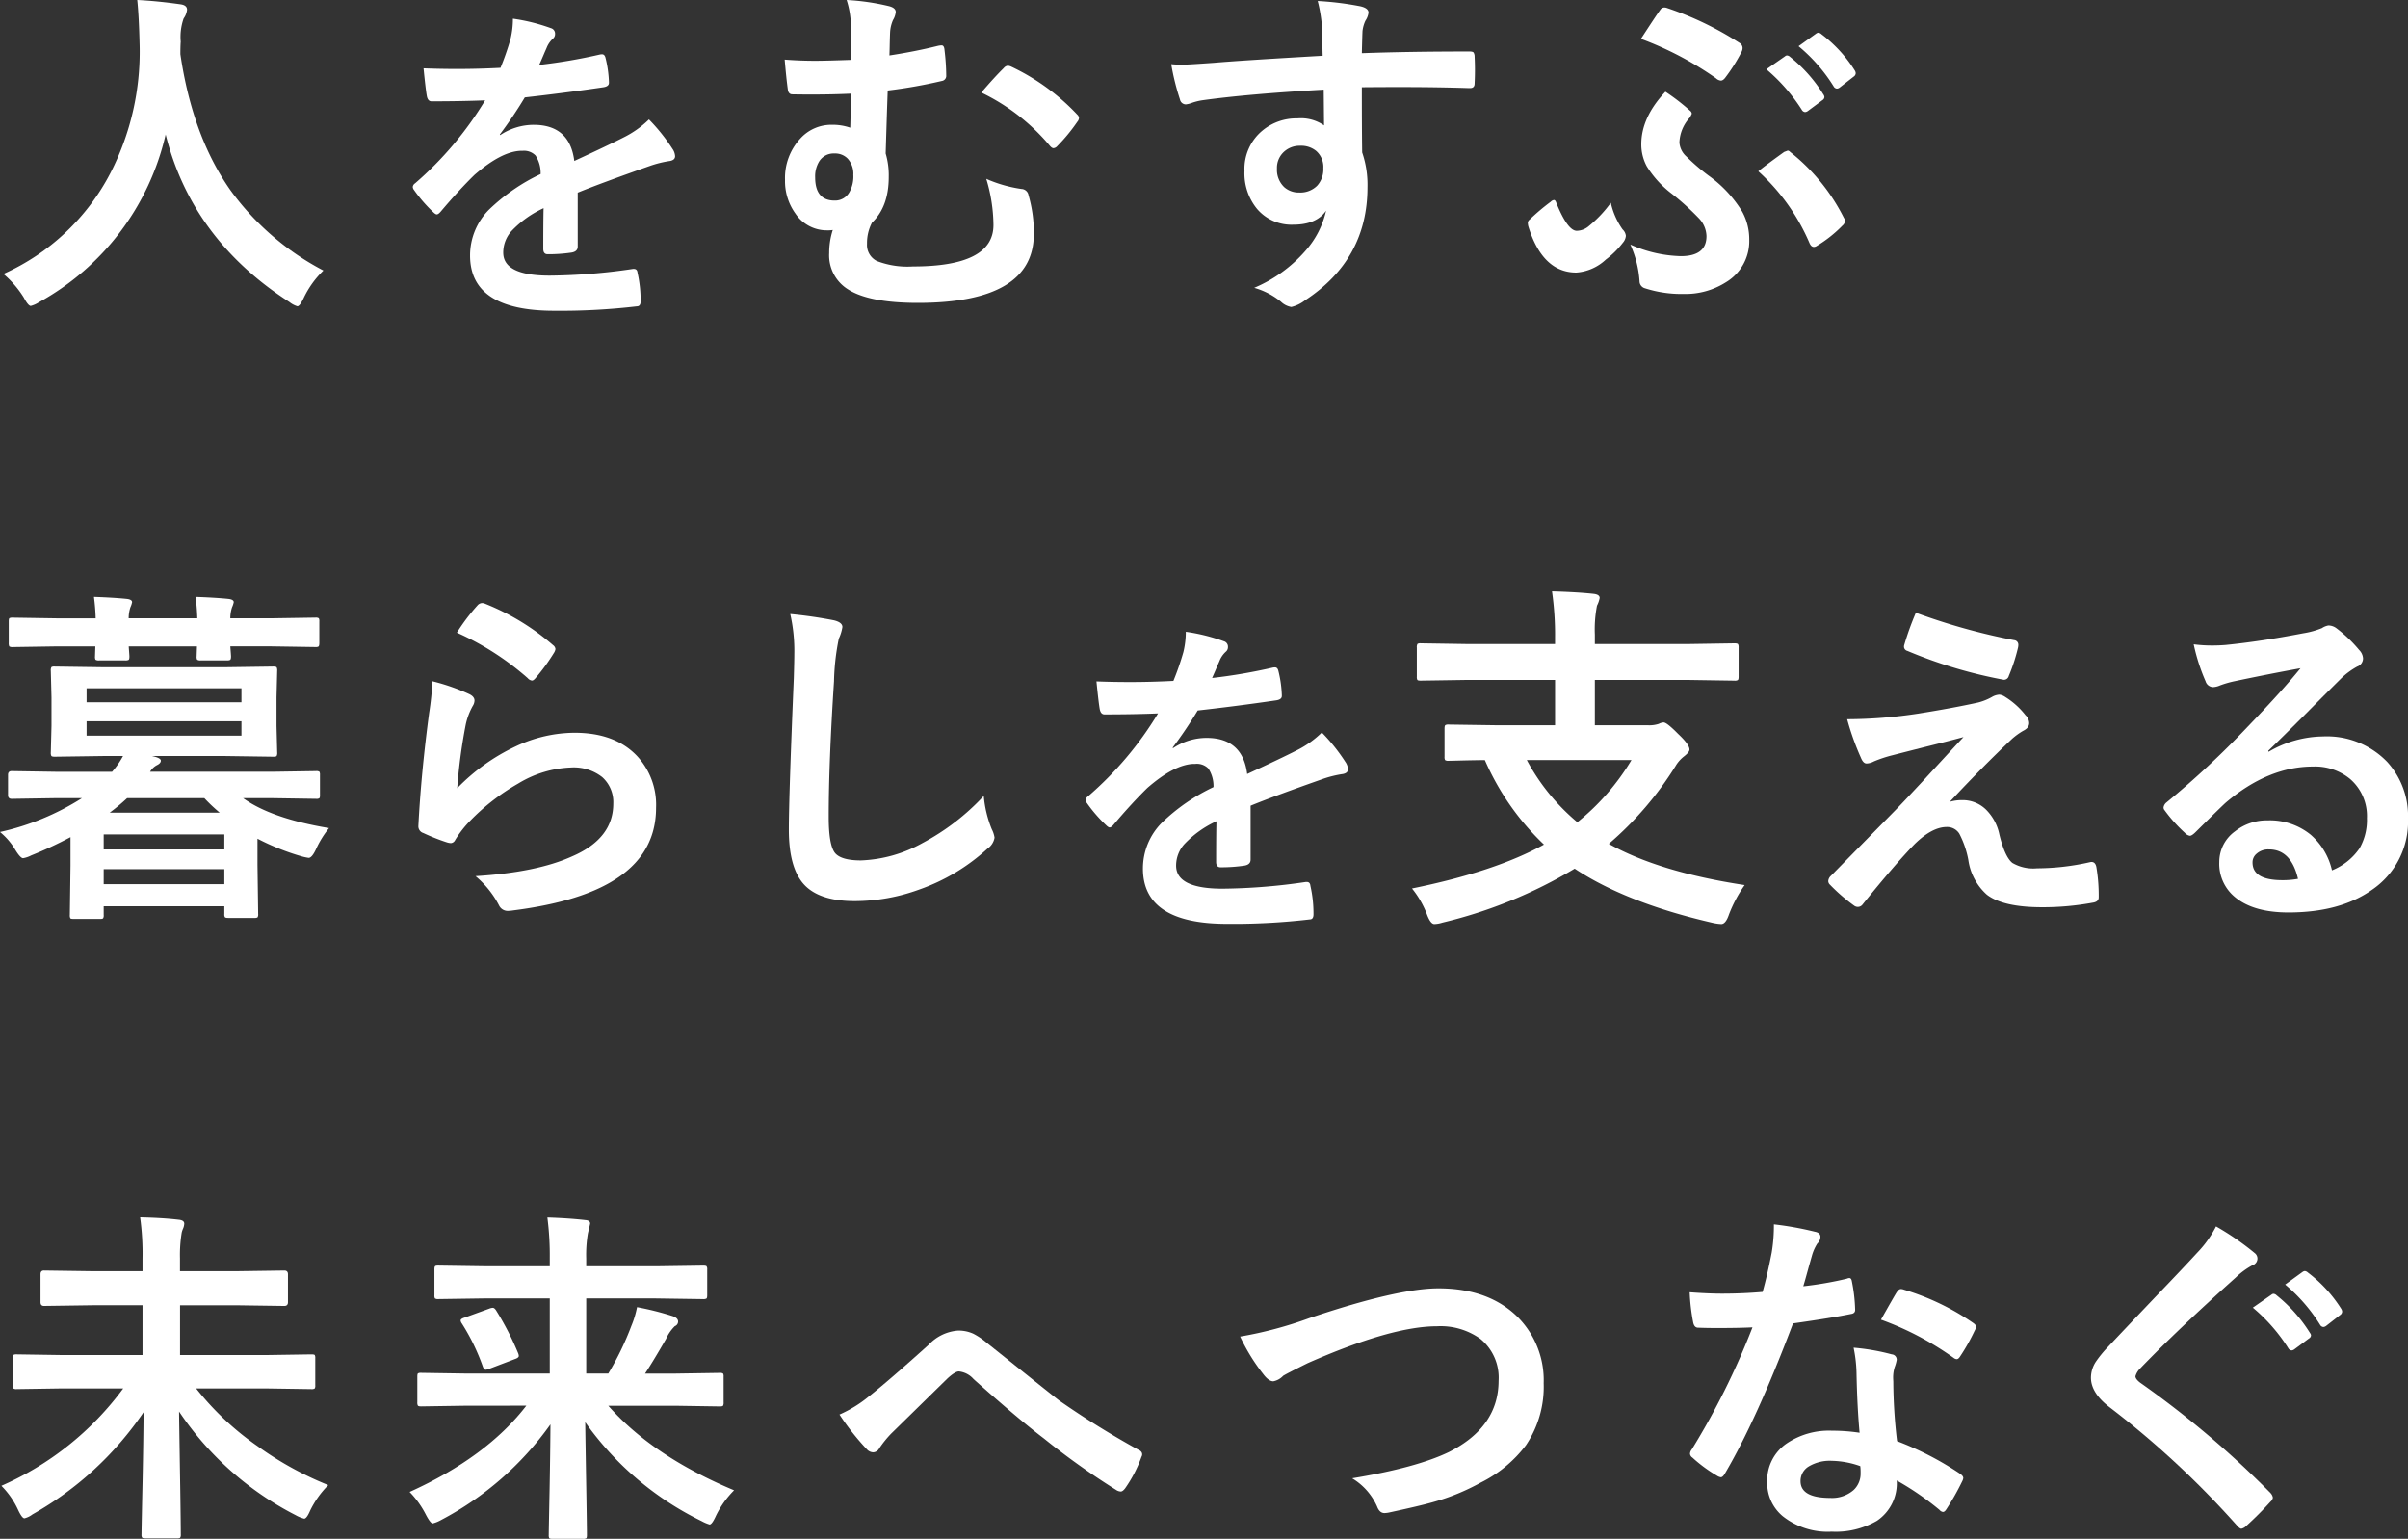 <svg xmlns="http://www.w3.org/2000/svg" width="374" height="239.034" viewBox="0 0 374 239.034">
  <rect x="0" y="0" width="374" height="239.034" fill="#333333" stroke="none"/>
  <g id="mv_copy" transform="translate(-534.772 -275.414)">
    <g id="グループ_68" data-name="グループ 68">
      <path id="パス_157" data-name="パス 157" d="M584.913,317.435a14.658,14.658,0,0,0-3.056,4.252q-.611,1.3-.984,1.3a3.6,3.6,0,0,1-1.25-.665q-15.148-9.752-19.215-26.019a39.972,39.972,0,0,1-19.694,26.072,4.283,4.283,0,0,1-1.25.558q-.4,0-1.09-1.3a15.589,15.589,0,0,0-3.162-3.669,34.645,34.645,0,0,0,16.664-15.76,41.256,41.256,0,0,0,4.492-19.721q-.107-4.6-.372-7.071,3.163.16,6.7.665,1.035.134,1.036.851a2.836,2.836,0,0,1-.53,1.356,8.659,8.659,0,0,0-.452,3.614q-.054.638-.053,1.94,1.887,12.812,7.84,21.211A41.688,41.688,0,0,0,584.913,317.435Z" transform="translate(0.092 0)" fill="#fff"/>
      <path id="パス_158" data-name="パス 158" d="M603.377,277.818a29.184,29.184,0,0,1,5.912,1.472.873.873,0,0,1,.634.888.916.916,0,0,1-.355.761,3.86,3.86,0,0,0-.888,1.243q-.1.254-.33.761-.457,1.091-.888,2.054a84.024,84.024,0,0,0,9.465-1.623,2.174,2.174,0,0,1,.3-.025q.4,0,.533.557a18.048,18.048,0,0,1,.533,3.73v.152c0,.372-.3.6-.888.685q-6.065.888-12.179,1.572a67.623,67.623,0,0,1-3.883,5.761l.051.1a9.4,9.4,0,0,1,5.2-1.6q5.608,0,6.318,5.607,5.329-2.46,7.663-3.653a15.4,15.4,0,0,0,3.933-2.791,28.693,28.693,0,0,1,3.653,4.567,2.179,2.179,0,0,1,.406,1.142q0,.584-.787.736a17.005,17.005,0,0,0-3.171.787q-7.639,2.69-11.165,4.135v8.373q0,.787-.99.939a24.963,24.963,0,0,1-3.678.254q-.685,0-.685-.837,0-4.466.051-6.318a15.985,15.985,0,0,0-5.049,3.628,5.01,5.01,0,0,0-1.218,3.274q0,3.576,7.206,3.577a92.457,92.457,0,0,0,12.94-1.04h.152c.338,0,.524.2.558.584a19.572,19.572,0,0,1,.482,4.263v.178q0,.785-.584.785a102.124,102.124,0,0,1-12.864.685q-13.042,0-13.042-8.575a10.08,10.08,0,0,1,2.892-7.079,29.99,29.99,0,0,1,8.069-5.582,5.008,5.008,0,0,0-.787-2.868,2.5,2.5,0,0,0-2.029-.736h-.3q-3.02.129-7.181,3.756-2.411,2.358-5.2,5.658c-.254.3-.466.457-.634.457-.137,0-.321-.118-.558-.355a22.345,22.345,0,0,1-2.969-3.426.868.868,0,0,1-.2-.482.758.758,0,0,1,.355-.558A53.573,53.573,0,0,0,599.064,290.5q-3.629.152-8.323.152-.584,0-.736-.836-.178-.99-.508-4.289,2.487.1,5.227.1,3.3,0,6.724-.178A42.565,42.565,0,0,0,603,280.99,13.238,13.238,0,0,0,603.377,277.818Z" transform="translate(11.058 0.501)" fill="#fff"/>
      <path id="パス_159" data-name="パス 159" d="M645.911,284.717v-4.837a13.942,13.942,0,0,0-.665-4.465,35.681,35.681,0,0,1,6.484.931q1.144.266,1.142.931a2.943,2.943,0,0,1-.424,1.25,5.468,5.468,0,0,0-.451,1.86c-.019.39-.036.94-.054,1.648q-.025,1.329-.052,1.994,4.011-.613,7.521-1.489a3.338,3.338,0,0,1,.584-.08c.267,0,.417.248.453.743a34.4,34.4,0,0,1,.265,3.935.791.791,0,0,1-.663.849,75.81,75.81,0,0,1-8.426,1.489q-.132,3.562-.318,9.781a11.887,11.887,0,0,1,.479,3.641q0,4.626-2.605,7.1a6.792,6.792,0,0,0-.771,3.269,2.79,2.79,0,0,0,1.515,2.685,13.217,13.217,0,0,0,5.608.851q12.516,0,12.517-6.433a25.258,25.258,0,0,0-1.117-7.176,20.782,20.782,0,0,0,5.475,1.569,1.156,1.156,0,0,1,1.091.982,20.88,20.88,0,0,1,.823,5.981q0,10.738-18.02,10.737-7.653,0-10.923-2.152a6.222,6.222,0,0,1-2.844-5.582,11.632,11.632,0,0,1,.557-3.588,4.771,4.771,0,0,1-.876.053,5.851,5.851,0,0,1-4.917-2.6,8.594,8.594,0,0,1-1.622-5.236,9,9,0,0,1,2.365-6.406,6.489,6.489,0,0,1,4.864-2.152,8.374,8.374,0,0,1,2.9.452q.105-3.589.106-5.289-2.9.134-6.034.133-1.755,0-3.056-.027-.638,0-.718-.824-.214-1.515-.479-4.572,2.393.187,4.837.186Q642.3,284.849,645.911,284.717Zm-2.552,14.539a2.65,2.65,0,0,0-2.338,1.169,4.421,4.421,0,0,0-.665,2.526q0,3.694,3.163,3.614a2.531,2.531,0,0,0,2.126-1.25,4.939,4.939,0,0,0,.639-2.737,3.472,3.472,0,0,0-.877-2.524A2.718,2.718,0,0,0,643.359,299.255Zm22.8-9.462q2.047-2.393,3.481-3.8a.945.945,0,0,1,.638-.372,1.6,1.6,0,0,1,.505.133,33.94,33.94,0,0,1,10.285,7.468.769.769,0,0,1,.267.532,1.04,1.04,0,0,1-.267.585,27.054,27.054,0,0,1-3.109,3.774.885.885,0,0,1-.584.319c-.178,0-.383-.141-.611-.425A31.9,31.9,0,0,0,666.163,289.793Z" transform="translate(21.022 0)" fill="#fff"/>
      <path id="パス_160" data-name="パス 160" d="M708.825,284.051q-.027-.8-.053-2.5-.027-1.276-.053-2.021a22.921,22.921,0,0,0-.665-3.987,47.663,47.663,0,0,1,6.378.771q1.515.266,1.515,1.037a2.866,2.866,0,0,1-.479,1.25,5.151,5.151,0,0,0-.451,1.567q-.029.346-.106,3.482,7.307-.265,16.718-.265.5,0,.637.159a1.228,1.228,0,0,1,.161.663q.053,1.064.052,2.074t-.052,2.072c0,.479-.232.718-.691.718h-.213q-4.945-.159-10.5-.159-3.348,0-6.112.027,0,6.8.052,10.127a15.483,15.483,0,0,1,.824,5.4q0,11.217-9.7,17.568a5.549,5.549,0,0,1-2.127,1.037,3.053,3.053,0,0,1-1.62-.825,11.555,11.555,0,0,0-4.145-2.152,21.745,21.745,0,0,0,7.972-5.768,13.942,13.942,0,0,0,3.189-6.219q-1.486,2.179-5.1,2.179a7.008,7.008,0,0,1-5.659-2.5,8.727,8.727,0,0,1-1.914-5.848,7.717,7.717,0,0,1,2.764-6.245,8.214,8.214,0,0,1,5.449-1.914,6.282,6.282,0,0,1,4.145,1.09l-.052-5.555q-11.8.665-18.843,1.648a9.153,9.153,0,0,0-1.622.4,4.037,4.037,0,0,1-.931.239.935.935,0,0,1-.931-.771,37.063,37.063,0,0,1-1.356-5.475q.825.08,1.727.08.825,0,4.918-.292Q696.333,284.769,708.825,284.051Zm-3.482,13.98a3.6,3.6,0,0,0-2.579.984,3.359,3.359,0,0,0-1.036,2.551,3.711,3.711,0,0,0,1.143,2.9,3.394,3.394,0,0,0,2.337.823,3.688,3.688,0,0,0,2.765-1.062,3.78,3.78,0,0,0,.956-2.712,3.294,3.294,0,0,0-1.115-2.684A3.671,3.671,0,0,0,705.344,298.031Z" transform="translate(31.377 0.028)" fill="#fff"/>
      <path id="パス_161" data-name="パス 161" d="M744.027,306.708a11.54,11.54,0,0,0,1.833,4.146,1.582,1.582,0,0,1,.505.984,1.863,1.863,0,0,1-.477,1.09,13.516,13.516,0,0,1-2.632,2.6,7.474,7.474,0,0,1-4.572,2.021q-5.264,0-7.468-7.177a2.832,2.832,0,0,1-.08-.558.668.668,0,0,1,.265-.479,34.338,34.338,0,0,1,3.3-2.79.829.829,0,0,1,.505-.266q.212,0,.372.479,1.753,4.305,3.163,4.306a2.973,2.973,0,0,0,1.913-.771A19.031,19.031,0,0,0,744.027,306.708Zm3.03,6.486A20.337,20.337,0,0,0,754.9,315q3.986,0,3.987-3.109a4.176,4.176,0,0,0-1.223-2.817,39.975,39.975,0,0,0-4.173-3.774,15.843,15.843,0,0,1-3.88-4.254,7.173,7.173,0,0,1-.85-3.428q0-4.173,3.747-8.159a32.538,32.538,0,0,1,3.88,3,.617.617,0,0,1,.213.425,3.894,3.894,0,0,1-.319.611,6.015,6.015,0,0,0-1.6,3.854,3.208,3.208,0,0,0,1.09,2.18,32.212,32.212,0,0,0,3.428,2.95,19.108,19.108,0,0,1,5.236,5.608,8.939,8.939,0,0,1,1.09,4.359,7.432,7.432,0,0,1-3.589,6.591,11.722,11.722,0,0,1-6.591,1.834,18.489,18.489,0,0,1-6.006-.877,1.145,1.145,0,0,1-.852-1.09A16.475,16.475,0,0,0,747.057,313.193Zm1.648-31.948q2.418-3.721,2.976-4.465a.762.762,0,0,1,.691-.4,1.134,1.134,0,0,1,.4.08,49.856,49.856,0,0,1,11.217,5.4.946.946,0,0,1,.5.824,1.327,1.327,0,0,1-.158.585,26.489,26.489,0,0,1-2.471,3.932c-.25.355-.5.532-.746.532a1.311,1.311,0,0,1-.769-.372A51.187,51.187,0,0,0,748.705,281.246Zm18.232,20.571q.984-.823,4.014-3l.557-.213a.589.589,0,0,1,.373.213,30.346,30.346,0,0,1,8.345,10.233,1,1,0,0,1,.185.505,1.094,1.094,0,0,1-.4.69,19.745,19.745,0,0,1-3.988,3.164.832.832,0,0,1-.452.158c-.283,0-.515-.2-.691-.61A32.049,32.049,0,0,0,766.937,301.817Zm1.25-15.84,2.9-2.021a.5.5,0,0,1,.319-.132.855.855,0,0,1,.48.238,22.984,22.984,0,0,1,5.155,5.821.775.775,0,0,1,.16.4.594.594,0,0,1-.292.479l-2.285,1.7a.8.8,0,0,1-.425.16.647.647,0,0,1-.505-.346A27.8,27.8,0,0,0,768.187,285.977Zm5-3.588,2.736-1.967a.712.712,0,0,1,.346-.133.853.853,0,0,1,.479.239,21.256,21.256,0,0,1,5.156,5.608.94.94,0,0,1,.159.452.673.673,0,0,1-.318.532l-2.181,1.7a.791.791,0,0,1-.425.16.652.652,0,0,1-.505-.346A25.757,25.757,0,0,0,773.185,282.389Z" transform="translate(40.93 0.202)" fill="#fff"/>
    </g>
    <g id="グループ_69" data-name="グループ 69">
      <path id="パス_162" data-name="パス 162" d="M534.772,388.66A39.712,39.712,0,0,0,547.5,383.4h-4.12l-6.8.106c-.373,0-.558-.195-.558-.585v-3.136c0-.39.185-.585.558-.585l6.8.106h8.8a12.605,12.605,0,0,0,1.7-2.445h-3.109l-7.521.106c-.284,0-.452-.045-.505-.133a1.072,1.072,0,0,1-.08-.532l.106-4.12v-4.439l-.106-4.12a.967.967,0,0,1,.106-.585.917.917,0,0,1,.479-.08l7.521.106h19l7.442-.106c.3,0,.479.044.532.133a1.073,1.073,0,0,1,.08.532l-.106,4.12v4.439l.106,4.12a.971.971,0,0,1-.106.585.994.994,0,0,1-.505.08l-7.442-.106H558.4l.424.106q.93.265.93.61,0,.4-.585.691a2.675,2.675,0,0,0-1.089,1.037H577l6.858-.106a.842.842,0,0,1,.53.106.918.918,0,0,1,.08.479v3.136a.8.8,0,0,1-.092.492.862.862,0,0,1-.518.093L577,383.4h-4.465q4.385,3.163,13.342,4.651a15.274,15.274,0,0,0-2.019,3.269q-.638,1.358-1.143,1.356a8.082,8.082,0,0,1-1.2-.266,37.184,37.184,0,0,1-6.75-2.711v4.066l.106,7.628a.846.846,0,0,1-.106.532.917.917,0,0,1-.479.08H570.2c-.284,0-.452-.045-.505-.133a.833.833,0,0,1-.08-.479v-1.2H550.878v1.355a.843.843,0,0,1-.106.533.918.918,0,0,1-.479.079H546.2c-.283,0-.452-.035-.5-.106a.987.987,0,0,1-.08-.505l.105-7.68v-4.412a62.828,62.828,0,0,1-6.112,2.843,4.269,4.269,0,0,1-1.25.427q-.426,0-1.248-1.357A10.465,10.465,0,0,0,534.772,388.66Zm14.592-36.519q3.109.107,5.155.319c.515.071.771.239.771.505a3.67,3.67,0,0,1-.266.8,5.41,5.41,0,0,0-.265,1.7h10.657a31.371,31.371,0,0,0-.266-3.323q3.109.107,5.156.319.77.107.77.505a3.705,3.705,0,0,1-.265.8,5.431,5.431,0,0,0-.267,1.7H576.9l6.858-.106a.841.841,0,0,1,.532.106.915.915,0,0,1,.079.479v3.322c0,.319-.044.514-.132.585a.848.848,0,0,1-.479.079l-6.858-.105h-6.353c.018.283.045.647.081,1.089.017.249.027.408.027.479,0,.284-.045.462-.133.532a1.076,1.076,0,0,1-.532.08h-4.013a.965.965,0,0,1-.585-.106.99.99,0,0,1-.08-.505l.053-1.567h-10.6c.017.265.044.628.079,1.089.018.249.027.408.027.479,0,.3-.045.479-.132.532a1.079,1.079,0,0,1-.532.08h-4.014a.97.97,0,0,1-.585-.106.994.994,0,0,1-.079-.505l.052-1.567H543.6l-6.858.105a.851.851,0,0,1-.532-.105,1.283,1.283,0,0,1-.079-.558v-3.322c0-.284.035-.452.105-.505a1,1,0,0,1,.505-.08l6.858.106h6.033A31.11,31.11,0,0,0,549.364,352.141Zm22.91,14.193H548.221v2.179h24.053Zm0,7.363v-2.233H548.221V373.7Zm-2.657,15.335H550.878v2.338h18.738Zm-18.738,7.733h18.738v-2.337H550.878Zm.931-11.109H568.9a26.781,26.781,0,0,1-2.392-2.259H554.519A31.872,31.872,0,0,1,551.809,385.656Z" transform="translate(0 15.993)" fill="#fff"/>
      <path id="パス_163" data-name="パス 163" d="M590.725,365.079a32.41,32.41,0,0,1,5.66,1.967q.877.4.877,1.037a1.648,1.648,0,0,1-.266.823,10.282,10.282,0,0,0-1.089,2.871,83.717,83.717,0,0,0-1.329,9.913,31.006,31.006,0,0,1,9.116-6.511,21.64,21.64,0,0,1,9.09-2.1q6.3,0,9.727,3.616a11.127,11.127,0,0,1,2.951,8.026q0,8.079-8.213,12.2-5.21,2.632-13.954,3.747a6.323,6.323,0,0,1-.851.08,1.49,1.49,0,0,1-1.329-.771,14.837,14.837,0,0,0-3.694-4.625q9.487-.584,14.964-3.056,6.431-2.764,6.431-8.213a5.2,5.2,0,0,0-1.727-4.12,7.141,7.141,0,0,0-4.811-1.489,16.983,16.983,0,0,0-8.239,2.5,33.779,33.779,0,0,0-7.443,5.767,16.46,16.46,0,0,0-2.338,3,.816.816,0,0,1-.665.479,2.609,2.609,0,0,1-.585-.106,31.417,31.417,0,0,1-3.694-1.462,1.083,1.083,0,0,1-.771-1.09q.426-8.211,1.675-17.568A45.987,45.987,0,0,0,590.725,365.079Zm3.8-7.548a30.748,30.748,0,0,1,3.216-4.253,1,1,0,0,1,.691-.346,1.282,1.282,0,0,1,.346.053,36.884,36.884,0,0,1,10.684,6.486.859.859,0,0,1,.372.611,1.577,1.577,0,0,1-.266.637,29.978,29.978,0,0,1-2.79,3.827q-.346.426-.585.425a1.024,1.024,0,0,1-.665-.372A43.091,43.091,0,0,0,594.526,357.531Z" transform="translate(11.208 16.158)" fill="#fff"/>
      <path id="パス_164" data-name="パス 164" d="M636.376,354.341a68.484,68.484,0,0,1,6.8.982q1.3.321,1.3,1.037a6.575,6.575,0,0,1-.558,1.808,36.6,36.6,0,0,0-.744,6.617q-.823,12.6-.824,21.076,0,4.441,1.01,5.635.984,1.117,3.987,1.117a21.118,21.118,0,0,0,9.542-2.684,35.937,35.937,0,0,0,9.542-7.336,17.77,17.77,0,0,0,1.25,5.183,4.129,4.129,0,0,1,.425,1.3,2.555,2.555,0,0,1-1.091,1.7,30.615,30.615,0,0,1-10.578,6.353,29.358,29.358,0,0,1-10.046,1.807q-5.715,0-8.054-2.789-2.179-2.607-2.179-8.32,0-5.077.771-23.522.08-2.764.08-3.774A25.739,25.739,0,0,0,636.376,354.341Z" transform="translate(21.134 16.452)" fill="#fff"/>
      <path id="パス_165" data-name="パス 165" d="M689.861,356.623a29.094,29.094,0,0,1,5.911,1.472.873.873,0,0,1,.635.888.919.919,0,0,1-.354.761,3.866,3.866,0,0,0-.889,1.242c-.066.17-.178.423-.329.761q-.457,1.091-.888,2.056a84.024,84.024,0,0,0,9.463-1.624,2.374,2.374,0,0,1,.3-.025q.406,0,.533.558a18.115,18.115,0,0,1,.533,3.73v.152c0,.372-.3.6-.888.684q-6.065.89-12.179,1.573a67.422,67.422,0,0,1-3.882,5.759l.05.1a9.392,9.392,0,0,1,5.2-1.6q5.607,0,6.318,5.607,5.329-2.462,7.661-3.654a15.333,15.333,0,0,0,3.933-2.79,28.643,28.643,0,0,1,3.653,4.567,2.18,2.18,0,0,1,.406,1.142q0,.584-.787.736a17.049,17.049,0,0,0-3.171.787q-7.639,2.688-11.164,4.135v8.372c0,.526-.33.837-.991.939a24.786,24.786,0,0,1-3.679.254q-.685,0-.685-.836,0-4.466.052-6.318a15.955,15.955,0,0,0-5.05,3.628,5.007,5.007,0,0,0-1.218,3.272q0,3.578,7.206,3.578a92.623,92.623,0,0,0,12.94-1.04h.152c.339,0,.524.195.558.582a19.518,19.518,0,0,1,.482,4.263v.178c0,.524-.193.788-.584.788a102.375,102.375,0,0,1-12.863.684q-13.044,0-13.043-8.576a10.083,10.083,0,0,1,2.893-7.079,29.986,29.986,0,0,1,8.068-5.582,5.017,5.017,0,0,0-.785-2.866,2.5,2.5,0,0,0-2.03-.736h-.3q-3.02.127-7.179,3.755-2.411,2.36-5.2,5.658-.381.457-.634.457c-.135,0-.321-.117-.557-.355a22.233,22.233,0,0,1-2.969-3.425.862.862,0,0,1-.2-.482.751.751,0,0,1,.355-.558,53.529,53.529,0,0,0,10.883-12.889q-3.629.152-8.321.152c-.39,0-.634-.279-.736-.837q-.178-.99-.507-4.288,2.487.1,5.228.1,3.3,0,6.724-.178a42.624,42.624,0,0,0,1.547-4.465A13.229,13.229,0,0,0,689.861,356.623Z" transform="translate(29.085 16.927)" fill="#fff"/>
      <path id="パス_166" data-name="パス 166" d="M724.822,365.185l-7.211.11c-.3,0-.472-.036-.528-.11a.971.971,0,0,1-.083-.5v-4.52a.944.944,0,0,1,.111-.582.955.955,0,0,1,.5-.083l7.211.111h13.645v-.916a47.634,47.634,0,0,0-.473-7.265q3.966.111,6.489.388c.61.075.915.286.915.638a4.364,4.364,0,0,1-.416,1.193,19.372,19.372,0,0,0-.332,4.492v1.471h14.476l7.211-.111c.3,0,.481.047.555.139a1.027,1.027,0,0,1,.085.527v4.52c0,.3-.048.472-.14.527a.864.864,0,0,1-.5.083l-7.211-.11H744.65v7.044h8.291a4.608,4.608,0,0,0,1.638-.222,1.913,1.913,0,0,1,.749-.222q.5,0,2.245,1.775,1.776,1.664,1.775,2.441,0,.388-.8,1.026a5.367,5.367,0,0,0-1.359,1.525,52.183,52.183,0,0,1-10.372,12.092q7.793,4.383,21.1,6.406a20.618,20.618,0,0,0-2.441,4.576c-.332.979-.729,1.471-1.192,1.471a7.45,7.45,0,0,1-1.248-.168q-13.45-3.076-21.521-8.431a72.484,72.484,0,0,1-20.549,8.377,4.629,4.629,0,0,1-1.247.222c-.389,0-.769-.492-1.137-1.471a14.894,14.894,0,0,0-2.33-4.049q12.95-2.634,20.494-6.822a40.4,40.4,0,0,1-9.179-13.118q-2.44.027-4.326.083l-1.3.028a.875.875,0,0,1-.555-.111,1.02,1.02,0,0,1-.083-.527v-4.354q0-.471.138-.555a.871.871,0,0,1,.5-.083l7.709.111h8.82v-7.044Zm25.514,12.452H734.084a32.674,32.674,0,0,0,7.849,9.651A36.261,36.261,0,0,0,750.336,377.636Z" transform="translate(37.828 15.845)" fill="#fff"/>
      <path id="パス_167" data-name="パス 167" d="M772.686,370.716a73.779,73.779,0,0,0,11.112-.882q5.219-.83,9.242-1.714a8.735,8.735,0,0,0,2.129-.857,2.558,2.558,0,0,1,1.169-.364,2.026,2.026,0,0,1,.909.364,12.142,12.142,0,0,1,3.142,2.83,1.716,1.716,0,0,1,.57,1.219q0,.754-.961,1.221a10.992,10.992,0,0,0-1.687,1.221q-4.751,4.492-9.684,9.788a6.582,6.582,0,0,1,1.921-.26,5.171,5.171,0,0,1,3.687,1.454,7.6,7.6,0,0,1,2.1,3.92q.857,3.478,2.025,4.388a6.427,6.427,0,0,0,3.816.83,37.637,37.637,0,0,0,8.256-.961.923.923,0,0,1,.208-.025c.4,0,.649.269.753.8a26.5,26.5,0,0,1,.364,4.7c0,.466-.321.743-.961.83a42.883,42.883,0,0,1-7.815.7q-6.076,0-8.593-1.947a8.874,8.874,0,0,1-2.882-5.4,14.445,14.445,0,0,0-1.4-4.076,2.223,2.223,0,0,0-1.948-1.038q-2.286,0-5.01,2.674-2.96,3.036-8.075,9.371a.91.91,0,0,1-.753.364.957.957,0,0,1-.57-.208,27.846,27.846,0,0,1-3.739-3.245.76.76,0,0,1-.26-.545,1.192,1.192,0,0,1,.416-.831l10.047-10.229q1.218-1.245,4.259-4.517,4.153-4.517,6.283-6.8-2.414.651-6.076,1.558-3.894.988-4.985,1.272a19.762,19.762,0,0,0-2.881.961,2.551,2.551,0,0,1-1.117.312q-.52,0-.883-.909A40.505,40.505,0,0,1,772.686,370.716Zm10.671-16.538a97.543,97.543,0,0,0,15.266,4.257.71.71,0,0,1,.649.753,2.075,2.075,0,0,1-.052.416,27.44,27.44,0,0,1-1.428,4.388.781.781,0,0,1-.726.6.547.547,0,0,1-.182-.027,72.4,72.4,0,0,1-14.851-4.465.676.676,0,0,1-.52-.674.9.9,0,0,1,.052-.286A43.565,43.565,0,0,1,783.357,354.178Z" transform="translate(48.979 16.418)" fill="#fff"/>
      <path id="パス_168" data-name="パス 168" d="M834.119,362.457q-4.985.908-10.281,2.024a15.77,15.77,0,0,0-2.232.649,3.021,3.021,0,0,1-1.065.26,1.257,1.257,0,0,1-1.169-.909,29.956,29.956,0,0,1-1.843-5.738,21.46,21.46,0,0,0,2.882.182q1.037,0,2.051-.079,5.476-.546,12.072-1.818a13.076,13.076,0,0,0,2.907-.8,2.6,2.6,0,0,1,1.013-.414,2.117,2.117,0,0,1,1.22.414,21.08,21.08,0,0,1,3.556,3.4,2.011,2.011,0,0,1,.6,1.3,1.351,1.351,0,0,1-.909,1.272,11.658,11.658,0,0,0-2.336,1.687q-1.635,1.61-6.049,6.049-3.3,3.3-5.426,5.349l.052.156a16.983,16.983,0,0,1,8.464-2.389,13,13,0,0,1,9.97,3.972,12.461,12.461,0,0,1,3.219,8.8,12.793,12.793,0,0,1-5.686,11.113q-4.936,3.451-12.878,3.453-5.4,0-8.256-2.336a6.688,6.688,0,0,1-2.492-5.479,5.862,5.862,0,0,1,2.466-4.8,7.928,7.928,0,0,1,5.037-1.688,10.04,10.04,0,0,1,6.7,2.233,10.344,10.344,0,0,1,3.3,5.53,9.474,9.474,0,0,0,4.284-3.427,8.832,8.832,0,0,0,1.143-4.673,7.6,7.6,0,0,0-2.622-6.1,8.554,8.554,0,0,0-5.738-1.921q-6.986,0-13.6,5.634-1.013.935-4.621,4.518-.6.6-.909.6a1.361,1.361,0,0,1-.8-.468,22.953,22.953,0,0,1-3.117-3.479.655.655,0,0,1-.181-.441,1.207,1.207,0,0,1,.441-.778,137.207,137.207,0,0,0,12.592-11.735Q831.286,365.962,834.119,362.457Zm-.389,32.712q-1.066-4.57-4.517-4.569a2.709,2.709,0,0,0-1.921.674,1.724,1.724,0,0,0-.624,1.35q0,2.753,4.621,2.753A12.818,12.818,0,0,0,833.73,395.17Z" transform="translate(57.958 16.758)" fill="#fff"/>
    </g>
    <g id="グループ_70" data-name="グループ 70">
      <path id="パス_169" data-name="パス 169" d="M544.3,458.469l-6.964.106a.847.847,0,0,1-.532-.106.915.915,0,0,1-.08-.479v-4.226c0-.283.036-.452.106-.505a1,1,0,0,1,.505-.08l6.964.106h12.571v-7.734h-7.788l-7.521.106q-.531,0-.532-.584v-4.333c0-.389.178-.585.532-.585l7.521.106h7.788V438.35a41.53,41.53,0,0,0-.372-6.459q3.562.082,5.979.372.877.08.877.611a2.249,2.249,0,0,1-.186.771,3.294,3.294,0,0,0-.213.638,21.36,21.36,0,0,0-.265,3.96v2.019h8.718l7.495-.106c.372,0,.558.2.558.585v4.333q0,.584-.558.584l-7.495-.106H562.7v7.734h13.4l6.963-.106c.319,0,.505.036.558.106a.917.917,0,0,1,.08.479v4.226a.8.8,0,0,1-.093.492.94.94,0,0,1-.545.093l-6.963-.106h-10.9a44.376,44.376,0,0,0,9.6,9.011,51.321,51.321,0,0,0,10.923,6.006,14.675,14.675,0,0,0-2.817,3.96c-.354.831-.665,1.25-.931,1.25a5.383,5.383,0,0,1-1.3-.532,48.3,48.3,0,0,1-18.127-16.107q.027,2.34.187,12.227.08,5.393.08,6.857a.847.847,0,0,1-.106.532.917.917,0,0,1-.479.08H557.3c-.284,0-.452-.045-.505-.133a.834.834,0,0,1-.08-.479q0-.745.16-8.133.132-6.457.159-10.845a51.272,51.272,0,0,1-17.249,15.867,3.426,3.426,0,0,1-1.25.612q-.373,0-.984-1.3a12.934,12.934,0,0,0-2.6-3.747,46.765,46.765,0,0,0,18.923-15.124Z" transform="translate(0.037 32.616)" fill="#fff"/>
      <path id="パス_170" data-name="パス 170" d="M596.136,461.149l-6.936.106c-.284,0-.452-.044-.505-.133a.987.987,0,0,1-.08-.505V456.63c0-.283.035-.451.106-.505a.932.932,0,0,1,.479-.079l6.936.106h13.05V444.484H599.166l-7.283.106a.839.839,0,0,1-.532-.106.913.913,0,0,1-.08-.479v-4.039c0-.283.045-.453.133-.505.053-.054.214-.08.479-.08l7.283.106h10.019v-1.143a45.975,45.975,0,0,0-.371-6.432q3.348.109,5.873.4c.514.036.771.213.771.533q0,.078-.346,1.514a20.029,20.029,0,0,0-.266,3.932v1.2H625.69l7.283-.106c.319,0,.505.035.558.106a.725.725,0,0,1,.106.479v4.039c0,.284-.045.453-.133.505a1.062,1.062,0,0,1-.532.08l-7.283-.106H614.847v11.669h3.428a45.355,45.355,0,0,0,3.588-7.415,14.8,14.8,0,0,0,.877-2.9,45.523,45.523,0,0,1,5.5,1.382q.877.292.877.85a.767.767,0,0,1-.505.718,6.375,6.375,0,0,0-1.356,1.967q-1.94,3.375-3.269,5.4h4.678l6.91-.106a.841.841,0,0,1,.532.106.909.909,0,0,1,.08.477v3.987a.937.937,0,0,1-.093.532c-.063.073-.236.106-.518.106l-6.91-.106H618.276q6.91,7.842,19.536,13.131a14.633,14.633,0,0,0-2.817,3.959q-.613,1.356-.984,1.356a6.241,6.241,0,0,1-1.25-.531A47.8,47.8,0,0,1,614.688,463.7q.053,3.721.186,11.588.08,4.918.08,5.954c0,.284-.036.451-.106.505a.931.931,0,0,1-.479.08h-4.758c-.284,0-.452-.036-.505-.106a.918.918,0,0,1-.08-.479q0-.613.133-7.15.107-5.846.133-10.046A48.558,48.558,0,0,1,592.309,478.9a5.376,5.376,0,0,1-1.3.53q-.346,0-1.037-1.3a14.575,14.575,0,0,0-2.552-3.588q11.987-5.422,18.127-13.4Zm4.731-14.777a45.11,45.11,0,0,1,3.428,6.671,1.276,1.276,0,0,1,.08.373c0,.193-.213.363-.638.5l-3.907,1.488a2.085,2.085,0,0,1-.584.161c-.178,0-.329-.161-.452-.479a32.711,32.711,0,0,0-3.27-6.725.947.947,0,0,1-.185-.451c0-.176.211-.327.637-.453l3.8-1.38a1.844,1.844,0,0,1,.557-.135C600.513,445.945,600.689,446.089,600.867,446.372Z" transform="translate(10.974 32.621)" fill="#fff"/>
      <path id="パス_171" data-name="パス 171" d="M642.666,459.492a19.611,19.611,0,0,0,4.567-2.817q3.145-2.485,9.311-8.042a6.929,6.929,0,0,1,4.517-2.182,5.5,5.5,0,0,1,2.384.482,11.01,11.01,0,0,1,2.132,1.446q10.631,8.5,11.214,8.932a136.678,136.678,0,0,0,12.28,7.637c.406.168.609.414.609.735a.7.7,0,0,1-.1.355,20.57,20.57,0,0,1-2.536,4.9c-.254.337-.483.508-.686.508a1.414,1.414,0,0,1-.735-.255,115.443,115.443,0,0,1-11.214-7.991q-3.857-2.918-10.911-9.21a3.5,3.5,0,0,0-2.283-1.194q-.585,0-1.776,1.092l-8.729,8.55a16.731,16.731,0,0,0-1.851,2.283,1.142,1.142,0,0,1-.939.636,1.384,1.384,0,0,1-.99-.458A39.339,39.339,0,0,1,642.666,459.492Z" transform="translate(22.489 35.651)" fill="#fff"/>
      <path id="パス_172" data-name="パス 172" d="M694.162,448.513a61.2,61.2,0,0,0,10.774-2.877q13.68-4.613,20.031-4.615,7.927,0,12.46,4.615a13.929,13.929,0,0,1,3.88,10.124,16.244,16.244,0,0,1-2.741,9.608,19.872,19.872,0,0,1-7.057,5.836,34.084,34.084,0,0,1-7.357,3.013q-1.98.571-6.756,1.6a4.115,4.115,0,0,1-.814.109q-.761,0-1.141-1a9.694,9.694,0,0,0-3.881-4.4q10.044-1.657,15.064-4.1,7.68-3.881,7.681-11.074a7.775,7.775,0,0,0-2.8-6.46,10.584,10.584,0,0,0-6.759-1.981q-7.086,0-20.085,5.727-3.5,1.738-3.827,1.981a2.8,2.8,0,0,1-1.519.842q-.734,0-1.6-1.167A29.888,29.888,0,0,1,694.162,448.513Z" transform="translate(33.223 34.519)" fill="#fff"/>
      <path id="パス_173" data-name="パス 173" d="M769.585,442.415a55.632,55.632,0,0,0,6.75-1.17,1.226,1.226,0,0,1,.4-.106q.319,0,.4.532a25.232,25.232,0,0,1,.505,4.412c0,.372-.222.584-.665.638q-2.815.585-8.984,1.461-5.661,14.991-10.605,23.363c-.211.355-.415.532-.611.532a1.576,1.576,0,0,1-.637-.266,22.073,22.073,0,0,1-3.774-2.79.8.8,0,0,1-.373-.585,1.118,1.118,0,0,1,.267-.666,116.332,116.332,0,0,0,9.436-18.976q-2.074.107-5.449.106-1.648,0-3-.053-.611,0-.771-.876a30.9,30.9,0,0,1-.532-4.626q2.949.216,5.049.214,3.163,0,6.274-.267.716-2.523,1.409-6.087a25.209,25.209,0,0,0,.344-4.411,49.7,49.7,0,0,1,6.353,1.142c.584.106.876.373.876.8a1.446,1.446,0,0,1-.479,1.037,7.01,7.01,0,0,0-.876,2.021q-.134.453-.666,2.365Q769.85,441.538,769.585,442.415Zm8.744,22.751q-.373-4.015-.479-9.356a21.208,21.208,0,0,0-.451-3.855,33.316,33.316,0,0,1,5.926,1.037.825.825,0,0,1,.771.852,6.3,6.3,0,0,1-.32,1.142,5.31,5.31,0,0,0-.238,1.622c0,.124.01.328.025.612a81.285,81.285,0,0,0,.586,9.248,48.2,48.2,0,0,1,9.806,5.077q.479.346.479.639a1.237,1.237,0,0,1-.159.5,38.518,38.518,0,0,1-2.5,4.412c-.161.248-.328.372-.505.372a.87.87,0,0,1-.53-.319,44.142,44.142,0,0,0-6.645-4.572,7.006,7.006,0,0,1-3.084,6.272A12.762,12.762,0,0,1,774,480.528a11.22,11.22,0,0,1-7.6-2.393,6.708,6.708,0,0,1-2.419-5.34,6.954,6.954,0,0,1,3.083-6.007,11.737,11.737,0,0,1,6.991-1.941A28.108,28.108,0,0,1,778.329,465.166Zm.106,5.183a13.849,13.849,0,0,0-4.44-.825,6.338,6.338,0,0,0-3.613.905,2.625,2.625,0,0,0-1.223,2.259q0,2.6,4.625,2.6a5.076,5.076,0,0,0,3.616-1.223,3.476,3.476,0,0,0,1.088-2.632A7.515,7.515,0,0,0,778.436,470.349Zm3.216-22.752q2.233-3.959,2.446-4.253c.213-.336.433-.5.665-.5a1.51,1.51,0,0,1,.479.106,38.241,38.241,0,0,1,10.684,5.129c.32.213.477.408.477.586a1.372,1.372,0,0,1-.211.663,30.554,30.554,0,0,1-2.285,4.04c-.161.248-.328.372-.505.372a.891.891,0,0,1-.479-.213A46.69,46.69,0,0,0,781.651,447.6Z" transform="translate(45.266 32.804)" fill="#fff"/>
      <path id="パス_174" data-name="パス 174" d="M822.939,433.057a42.245,42.245,0,0,1,6.007,4.146,1.06,1.06,0,0,1,.425.849,1.081,1.081,0,0,1-.771,1.038A11.893,11.893,0,0,0,826,441q-8.956,8.028-14.857,14.14a2.746,2.746,0,0,0-.718,1.2c0,.284.24.611.718.982a149.436,149.436,0,0,1,20.252,17.143,1.442,1.442,0,0,1,.373.719,1.022,1.022,0,0,1-.373.637,53.149,53.149,0,0,1-3.774,3.774,1.47,1.47,0,0,1-.743.425q-.241,0-.665-.479a141.578,141.578,0,0,0-19.8-18.391q-2.895-2.206-2.9-4.6a4.555,4.555,0,0,1,.8-2.526,17.787,17.787,0,0,1,1.861-2.259q2.1-2.233,7.362-7.761,4.066-4.227,6.484-6.859A16.7,16.7,0,0,0,822.939,433.057Zm5.715,12.625,2.9-2.021a.506.506,0,0,1,.319-.132.767.767,0,0,1,.479.238,23.194,23.194,0,0,1,5.182,5.849.653.653,0,0,1,.159.37.59.59,0,0,1-.319.48l-2.285,1.7a.792.792,0,0,1-.427.158.65.65,0,0,1-.5-.344A26.961,26.961,0,0,0,828.654,445.682Zm5.025-3.588,2.709-1.967a.714.714,0,0,1,.347-.133.854.854,0,0,1,.477.239,21.184,21.184,0,0,1,5.156,5.61.923.923,0,0,1,.159.451.667.667,0,0,1-.319.531l-2.18,1.7a.8.8,0,0,1-.424.16.646.646,0,0,1-.505-.346A26.134,26.134,0,0,0,833.678,442.094Z" transform="translate(56.016 32.859)" fill="#fff"/>
    </g>
  </g>
</svg>
